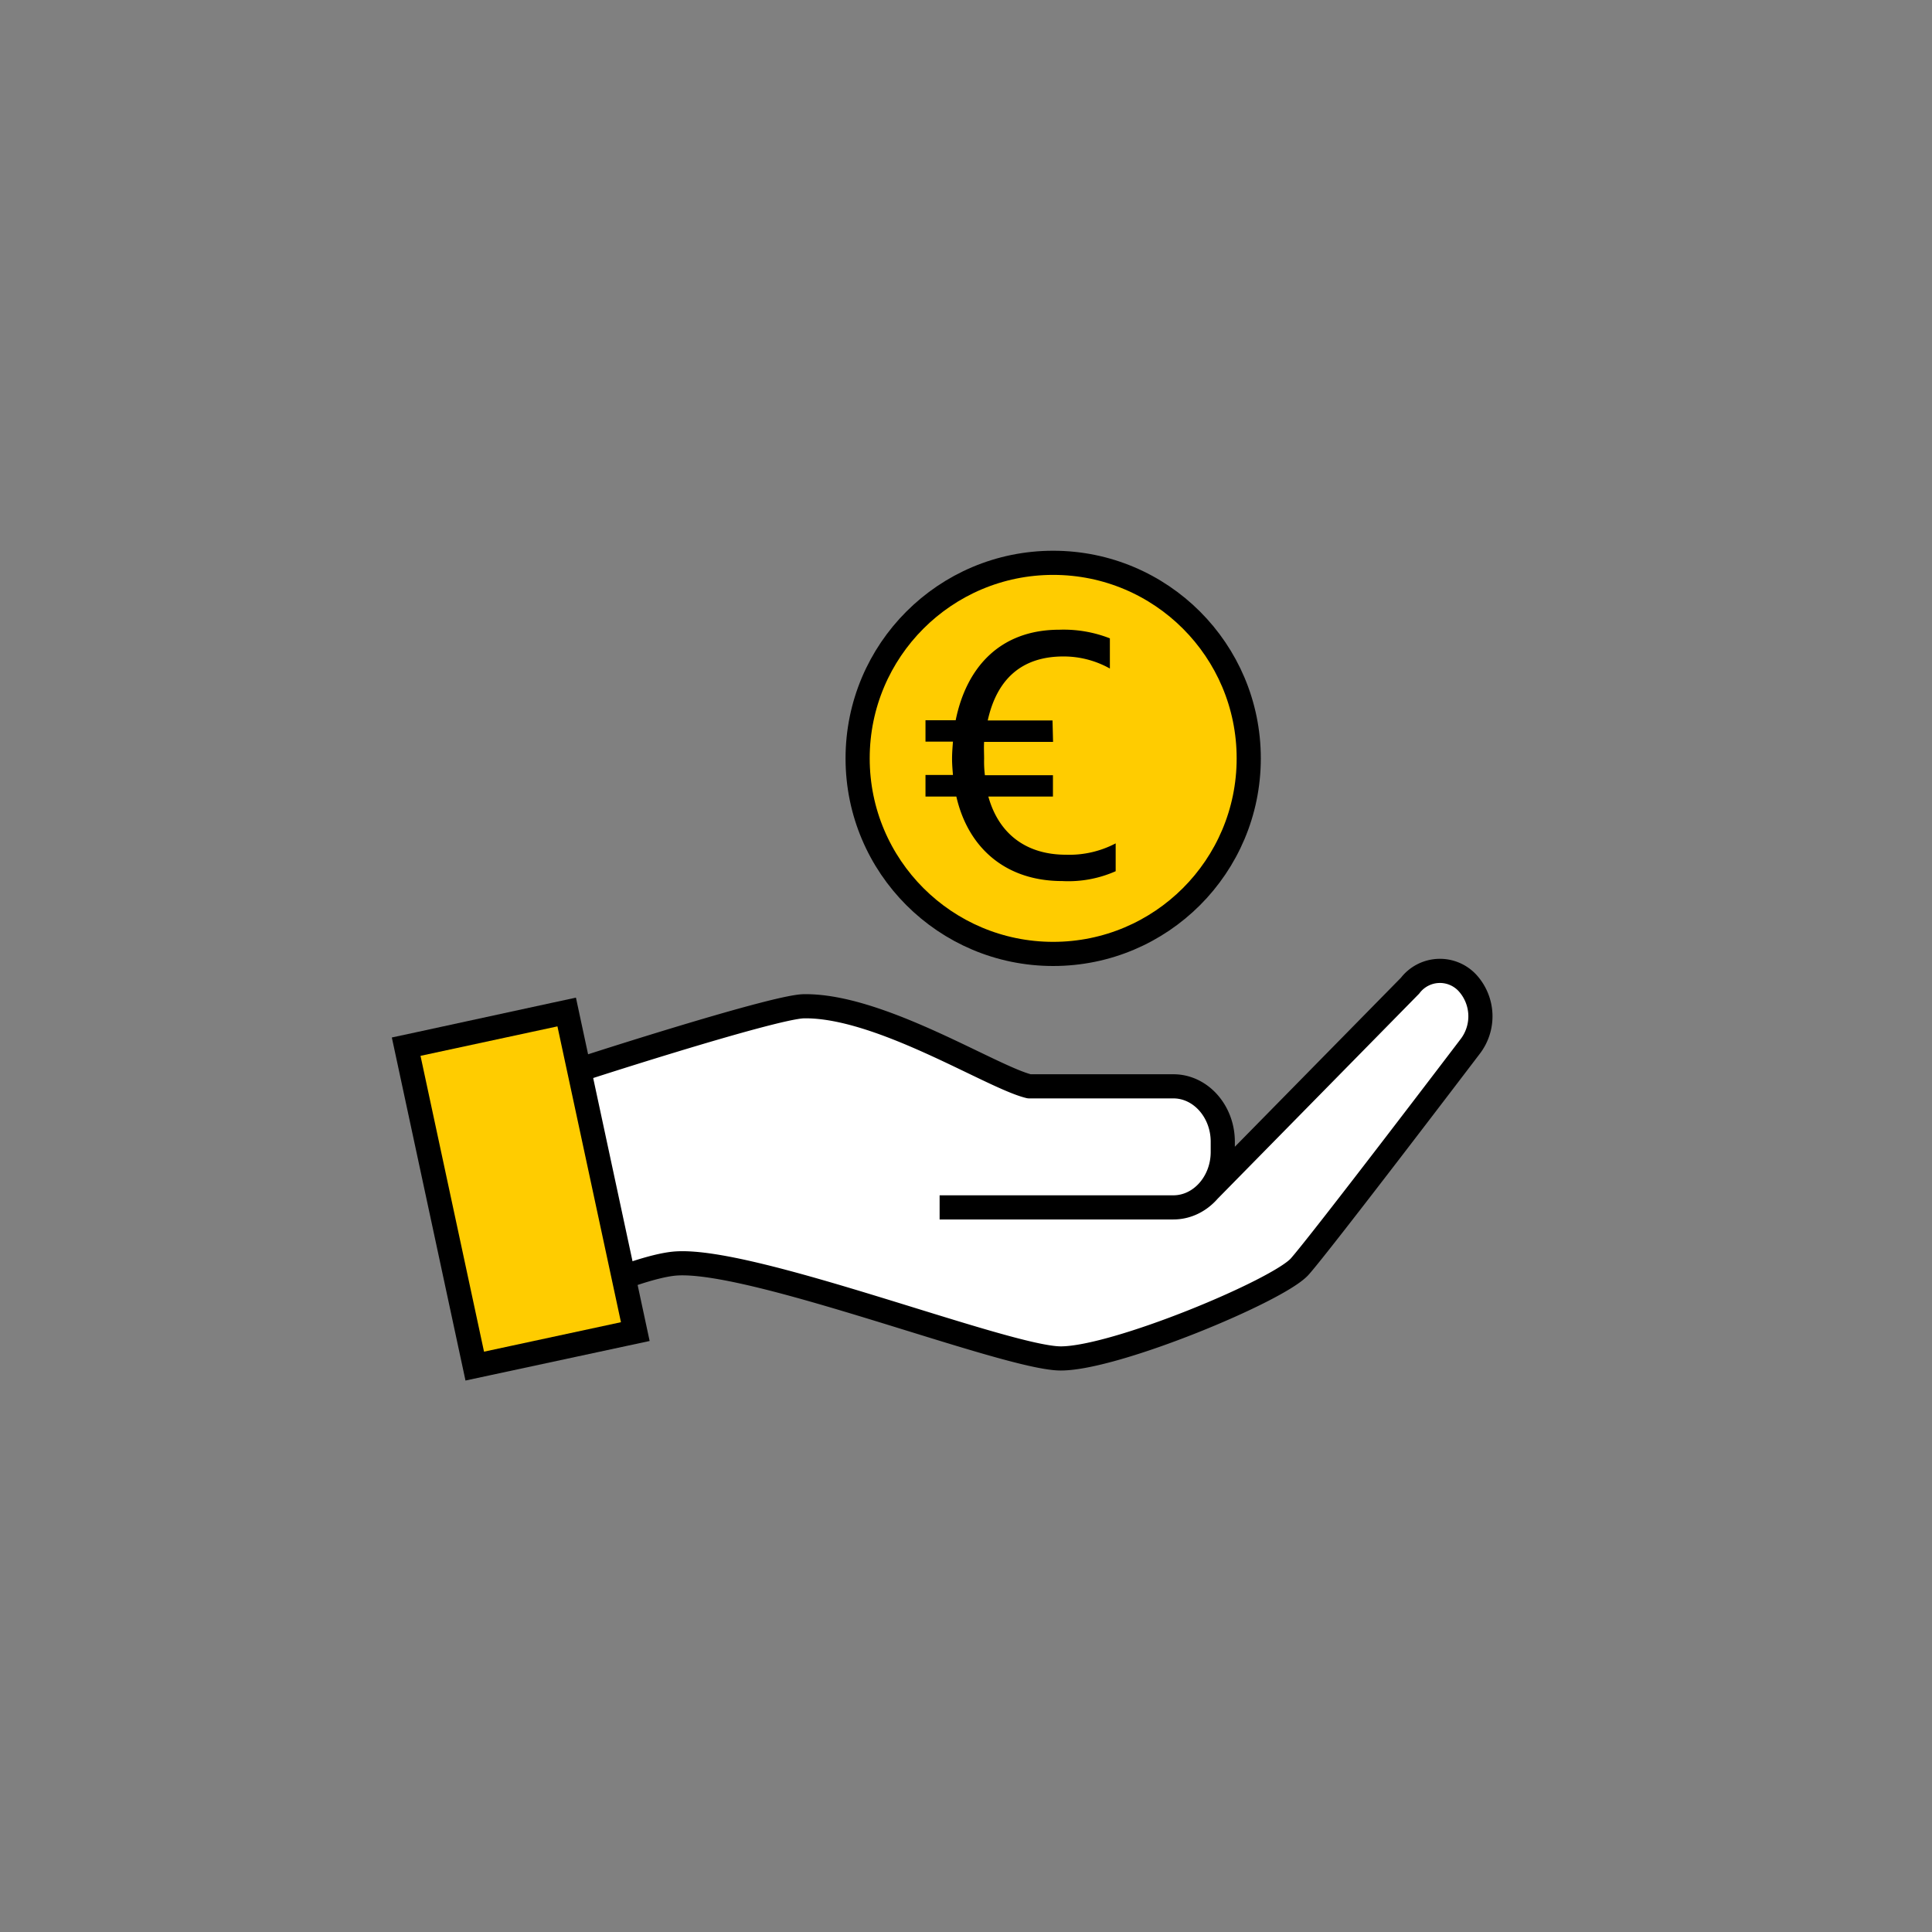 <svg xmlns="http://www.w3.org/2000/svg" viewBox="0 0 320 320"><rect x="0" y="0" width="320" height="320" fill="#808080" stroke="none"/><defs><style>.cls-1,.cls-3{fill:#fc0;}.cls-1,.cls-2{stroke:#000;stroke-width:4px;}.cls-1{stroke-miterlimit:10;}.cls-2{fill:#fff;stroke-linejoin:round;}</style></defs><g id="Produkte"><g id="Euro-Kreis-Geld-Hand-gelb"><circle class="cls-1" cx="174.44" cy="125.61" r="32.39"/><path d="M153.29,119.3h5c1.75-8.65,7.25-15,17.2-15a21,21,0,0,1,8.34,1.43v5a15.67,15.67,0,0,0-7.69-2c-7.05,0-11.06,3.9-12.54,10.6h10.73l.09,3.55H163c-.06.91,0,1.91,0,2.82a18.37,18.37,0,0,0,.13,2.7H174.4v3.53H163.7c1.66,6,6.08,9.64,12.87,9.64a16.54,16.54,0,0,0,8.22-1.88v4.61a19.31,19.31,0,0,1-8.86,1.63c-9.38,0-15.59-5.51-17.53-14h-5.11v-3.57h4.55c-.07-.85-.15-1.79-.15-2.7s.08-1.91.15-2.82h-4.55Z"/><g id="Hand-Herz-gelb"><path class="cls-2" d="M200.14,197.26l33.41-34a6.22,6.22,0,0,1,9.47-.5h0a8.2,8.2,0,0,1,.44,10.63s-24.67,32.45-28.19,36.4S184.79,225,175.7,225s-52-17.08-64.24-15.68c-3.24.37-8.37,2.12-14.17,4.51-8,3.3-8.45-3.91-10-12.71S83,181.67,91.19,178.77c3.49-1.23,36.85-12,41.93-12.1,12.62-.21,31.21,11.8,37.35,13.26h23.88c4.5,0,8.18,4.13,8.18,9.18v1.69c0,5.05-3.68,9.18-8.18,9.18H155.63"/><rect class="cls-3" x="72.65" y="169.87" width="27.19" height="54.1" transform="translate(-39.43 22.51) rotate(-12.12)"/><path d="M92.33,170l10.52,49-22.68,4.88-10.52-49L92.33,170m3.07-4.76-3.91.84L68.81,171l-3.91.84.84,3.91,10.52,49,.84,3.91,3.91-.84,22.68-4.87,3.91-.84-.84-3.92-10.52-49-.84-3.92Z"/></g></g></g></svg>